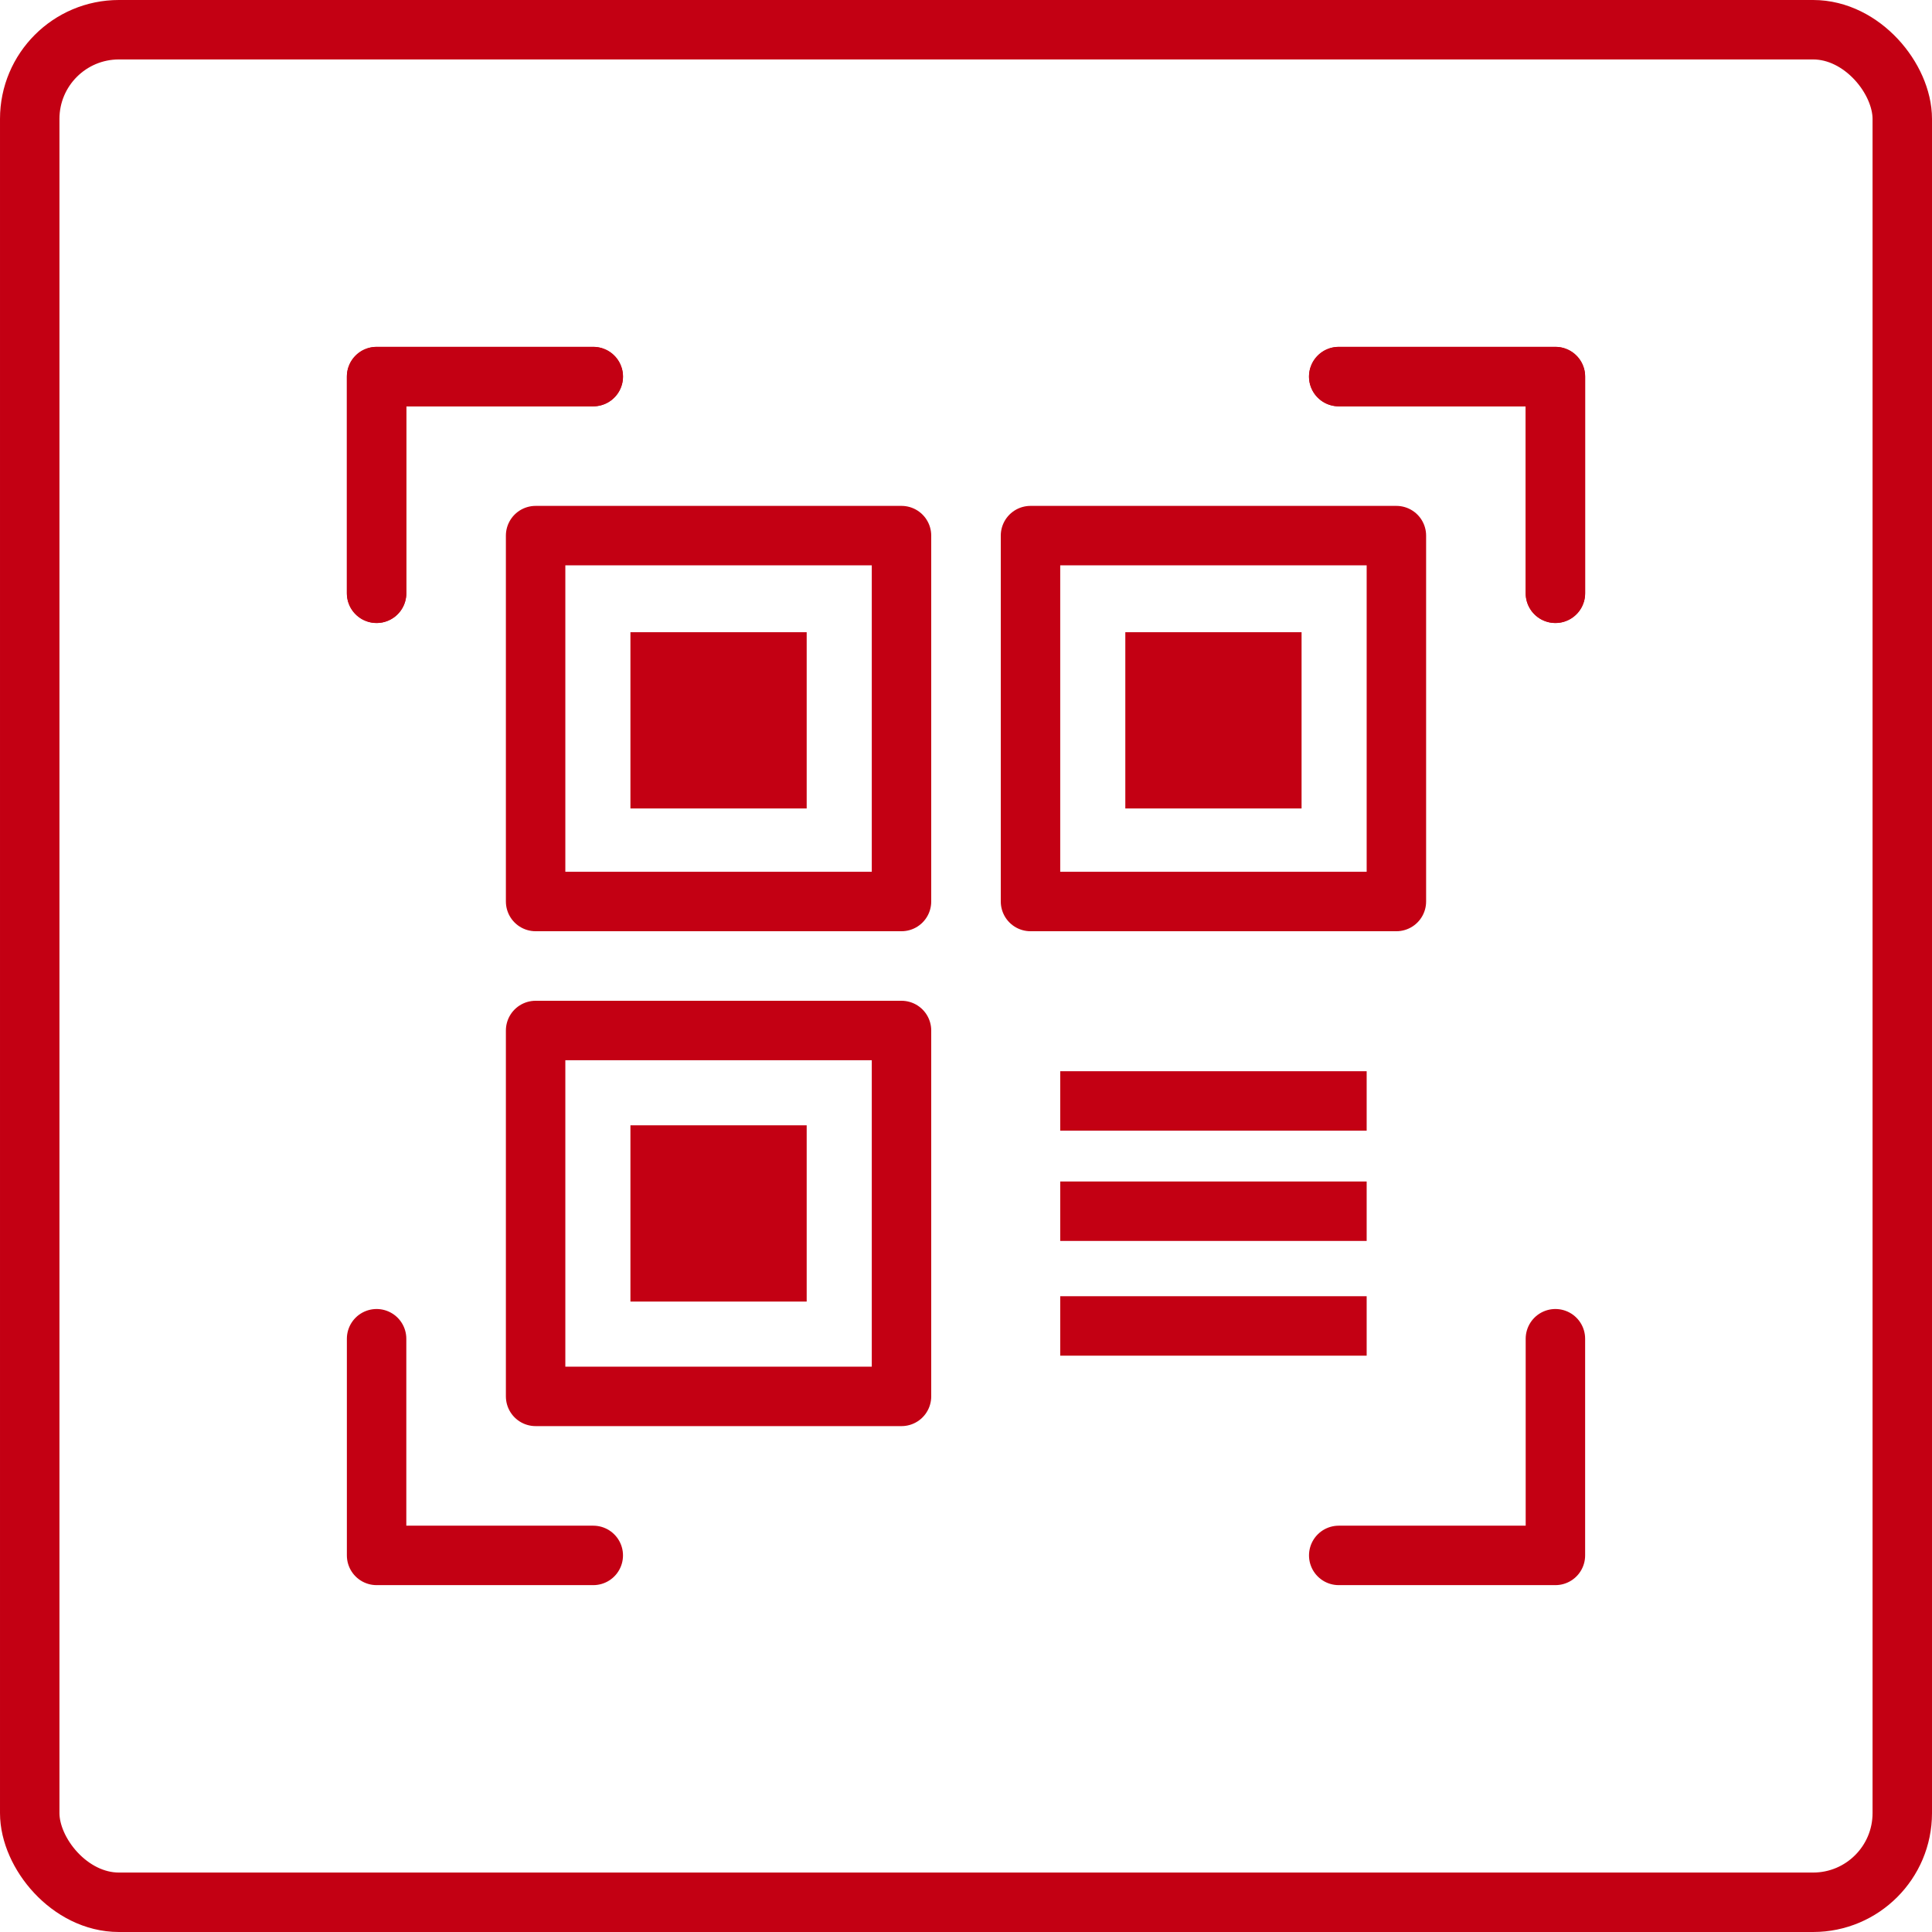 <svg xmlns="http://www.w3.org/2000/svg" width="65" height="65" viewBox="0 0 65 65"><g id="ic_qr" transform="translate(-0.475 -0.396)"><g id="長方形_3635" data-name="長方形 3635" transform="translate(0.475 0.396)" fill="none" stroke="#C30013" stroke-width="2"><rect width="65" height="65" rx="4" stroke="none"/><rect x="1" y="1" width="63" height="63" rx="3" fill="none"/></g><g id="_1032_q_h" data-name="1032_q_h" transform="translate(8.975 8.896)"><path id="長方形_4147" data-name="長方形 4147" d="M0 0h12.31v12.31H0z" transform="translate(9.52 9.52)" fill="none" stroke="#C30013" stroke-linecap="round" stroke-linejoin="round" stroke-width="2"/><path id="長方形_4148" data-name="長方形 4148" d="M0 0h12.31v12.31H0z" transform="translate(9.52 26.17)" fill="none" stroke="#C30013" stroke-linecap="round" stroke-linejoin="round" stroke-width="2"/><path id="長方形_4149" data-name="長方形 4149" d="M0 0h12.31v12.31H0z" transform="translate(26.17 21.83) rotate(-90)" fill="none" stroke="#C30013" stroke-linecap="round" stroke-linejoin="round" stroke-width="2"/><g id="グループ_3520" data-name="グループ 3520"><path id="パス_6923" data-name="パス 6923" d="M4.17 11.46V4.17h7.29" fill="none" stroke="#C30013" stroke-linecap="round" stroke-linejoin="round" stroke-width="2"/><path id="パス_6924" data-name="パス 6924" d="M36.54 4.17h7.29v7.29" fill="none" stroke="#C30013" stroke-linecap="round" stroke-linejoin="round" stroke-width="2"/><path id="パス_6925" data-name="パス 6925" d="M4.17 11.46V4.17h7.29" fill="none" stroke="#C30013" stroke-linecap="round" stroke-linejoin="round" stroke-width="2"/><path id="パス_6926" data-name="パス 6926" d="M36.54 4.17h7.29v7.29" fill="none" stroke="#C30013" stroke-linecap="round" stroke-linejoin="round" stroke-width="2"/><path id="パス_6927" data-name="パス 6927" d="M4.17 36.54v7.29h7.29" fill="none" stroke="#C30013" stroke-linecap="round" stroke-linejoin="round" stroke-width="2"/><path id="パス_6928" data-name="パス 6928" d="M36.54 43.83h7.29V36.54" fill="none" stroke="#C30013" stroke-linecap="round" stroke-linejoin="round" stroke-width="2"/></g><path id="長方形_4150" data-name="長方形 4150" d="M0 0h2v2H0z" transform="translate(14.67 14.74)" fill="#C30013"/><path id="長方形_4151" data-name="長方形 4151" d="M0 0h3.93v3.93H0z" transform="translate(13.71 13.77)" fill="none" stroke="#C30013" stroke-miterlimit="10" stroke-width="2"/><path id="長方形_4152" data-name="長方形 4152" d="M0 0h2v2H0z" transform="translate(31.33 14.74)" fill="#C30013"/><path id="長方形_4153" data-name="長方形 4153" d="M0 0h3.93v3.93H0z" transform="translate(30.36 13.77)" fill="none" stroke="#C30013" stroke-miterlimit="10" stroke-width="2"/><path id="長方形_4154" data-name="長方形 4154" d="M0 0h2v2H0z" transform="translate(14.67 31.33)" fill="#C30013"/><path id="長方形_4155" data-name="長方形 4155" d="M0 0h3.93v3.93H0z" transform="translate(13.71 30.36)" fill="none" stroke="#C30013" stroke-miterlimit="10" stroke-width="2"/><g id="グループ_3521" data-name="グループ 3521"><path id="線_882" data-name="線 882" d="M0 0H10.31z" transform="translate(27.17 28.54)" fill="#231815" stroke="#C30013" stroke-width="2"/><path id="線_883" data-name="線 883" d="M0 0H10.31z" transform="translate(27.17 32.25)" fill="#231815" stroke="#C30013" stroke-width="2"/><path id="線_884" data-name="線 884" d="M0 0H10.31z" transform="translate(27.17 36.11)" fill="#231815" stroke="#C30013" stroke-width="2"/></g></g></g></svg>